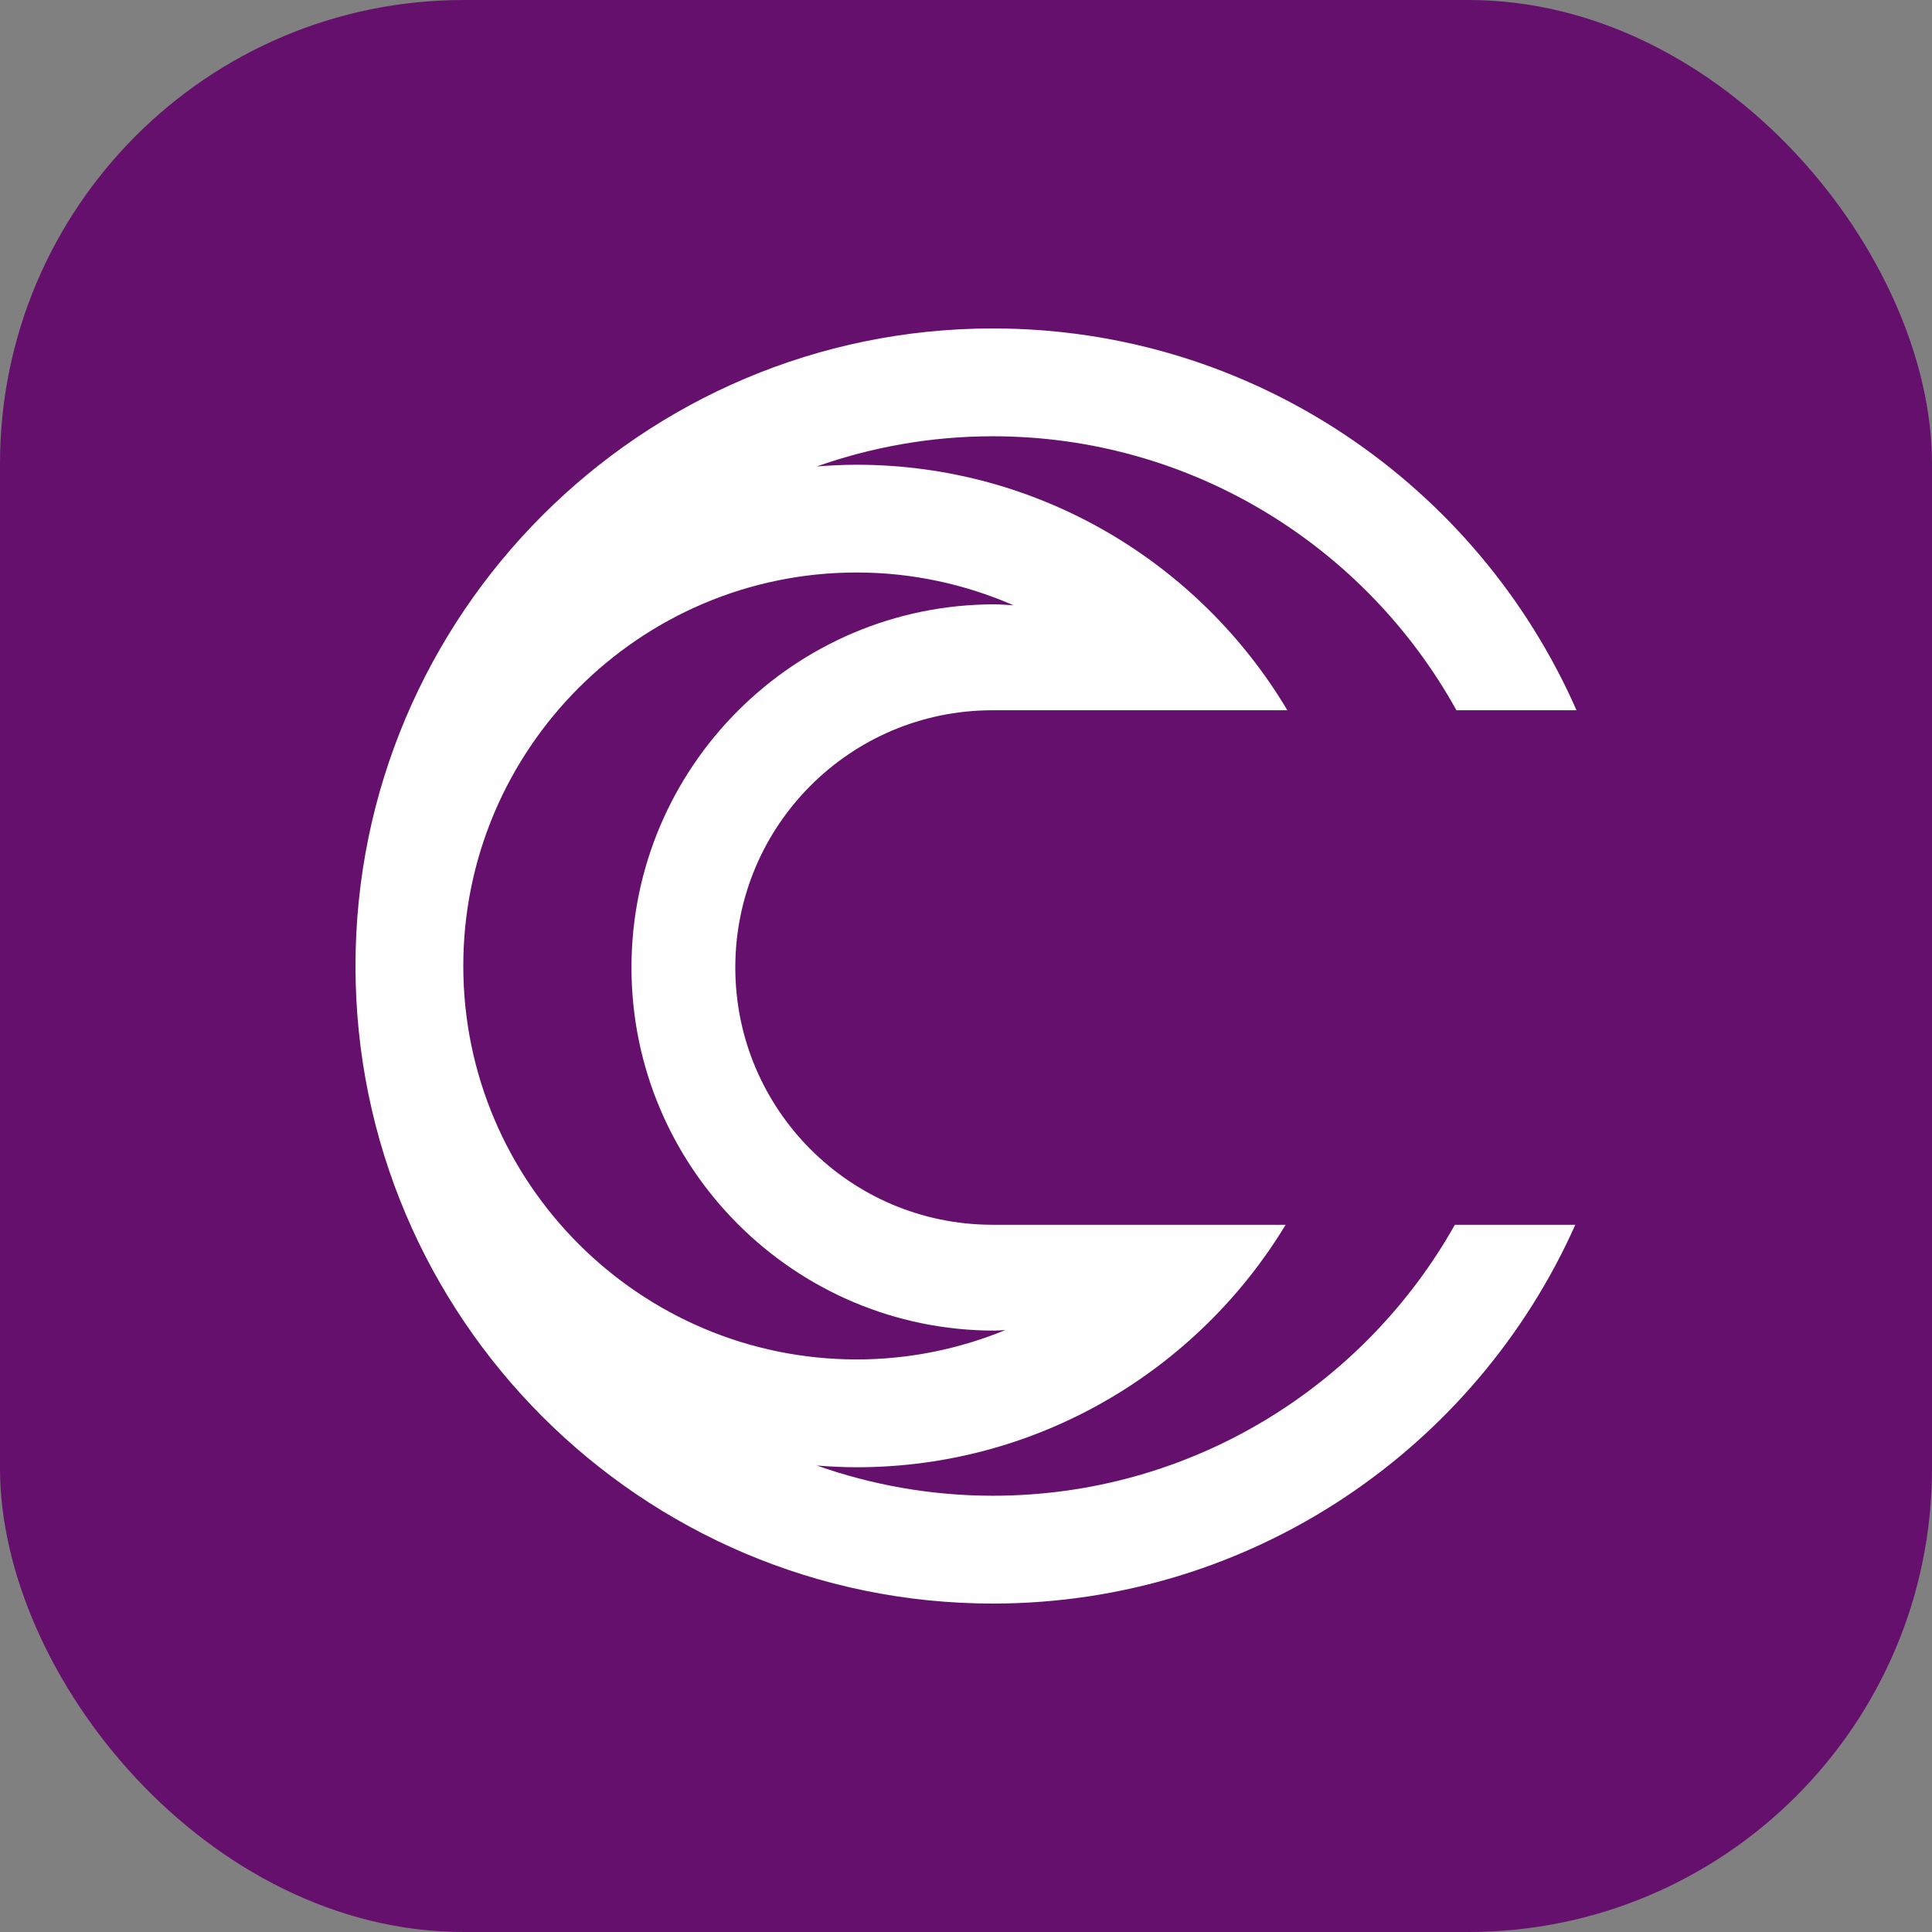 <svg xmlns="http://www.w3.org/2000/svg" version="1.1" xmlns:xlink="http://www.w3.org/1999/xlink" width="500" height="500"><rect width="100%" height="100%" fill="#808080" stroke="none"/><svg width="500" height="500" viewBox="0 0 500 500" fill="none" xmlns="http://www.w3.org/2000/svg">
<rect width="500" height="500" rx="120" fill="#66106D"></rect>
<path d="M256.952 387.093C240.988 387.093 225.65 384.316 211.387 379.277C214.791 379.545 218.216 379.724 221.687 379.724C268.707 379.724 309.973 354.55 332.722 316.968H256.706C220.008 316.878 190.295 287.112 190.295 250.381C190.295 213.649 220.03 183.884 256.706 183.816H333.17C310.533 145.808 269.021 120.276 221.665 120.276C218.194 120.276 214.768 120.455 211.365 120.723C225.628 115.684 240.965 112.907 256.93 112.907C308.518 112.907 353.546 141.575 376.922 183.816H408C382.475 125.696 324.393 85 256.952 85C166.001 85 92 159.023 92 250C92 340.977 166.001 415 256.952 415C324.08 415 381.96 374.685 407.687 316.968H376.519C353.008 358.783 308.227 387.093 256.952 387.093ZM119.899 250C119.899 193.85 165.576 148.16 221.709 148.16C236.129 148.16 249.854 151.228 262.304 156.649C260.669 156.559 259.035 156.402 257.378 156.402C205.566 156.402 163.426 198.554 163.426 250.381C163.426 302.208 205.566 344.359 257.378 344.359C258.318 344.359 259.236 344.247 260.177 344.225C248.309 349.085 235.323 351.818 221.709 351.818C165.576 351.818 119.899 306.127 119.899 249.978V250Z" fill="white"></path>
</svg><style>@media (prefers-color-scheme: light) { :root { filter: none; } }
@media (prefers-color-scheme: dark) { :root { filter: none; } }
</style></svg>